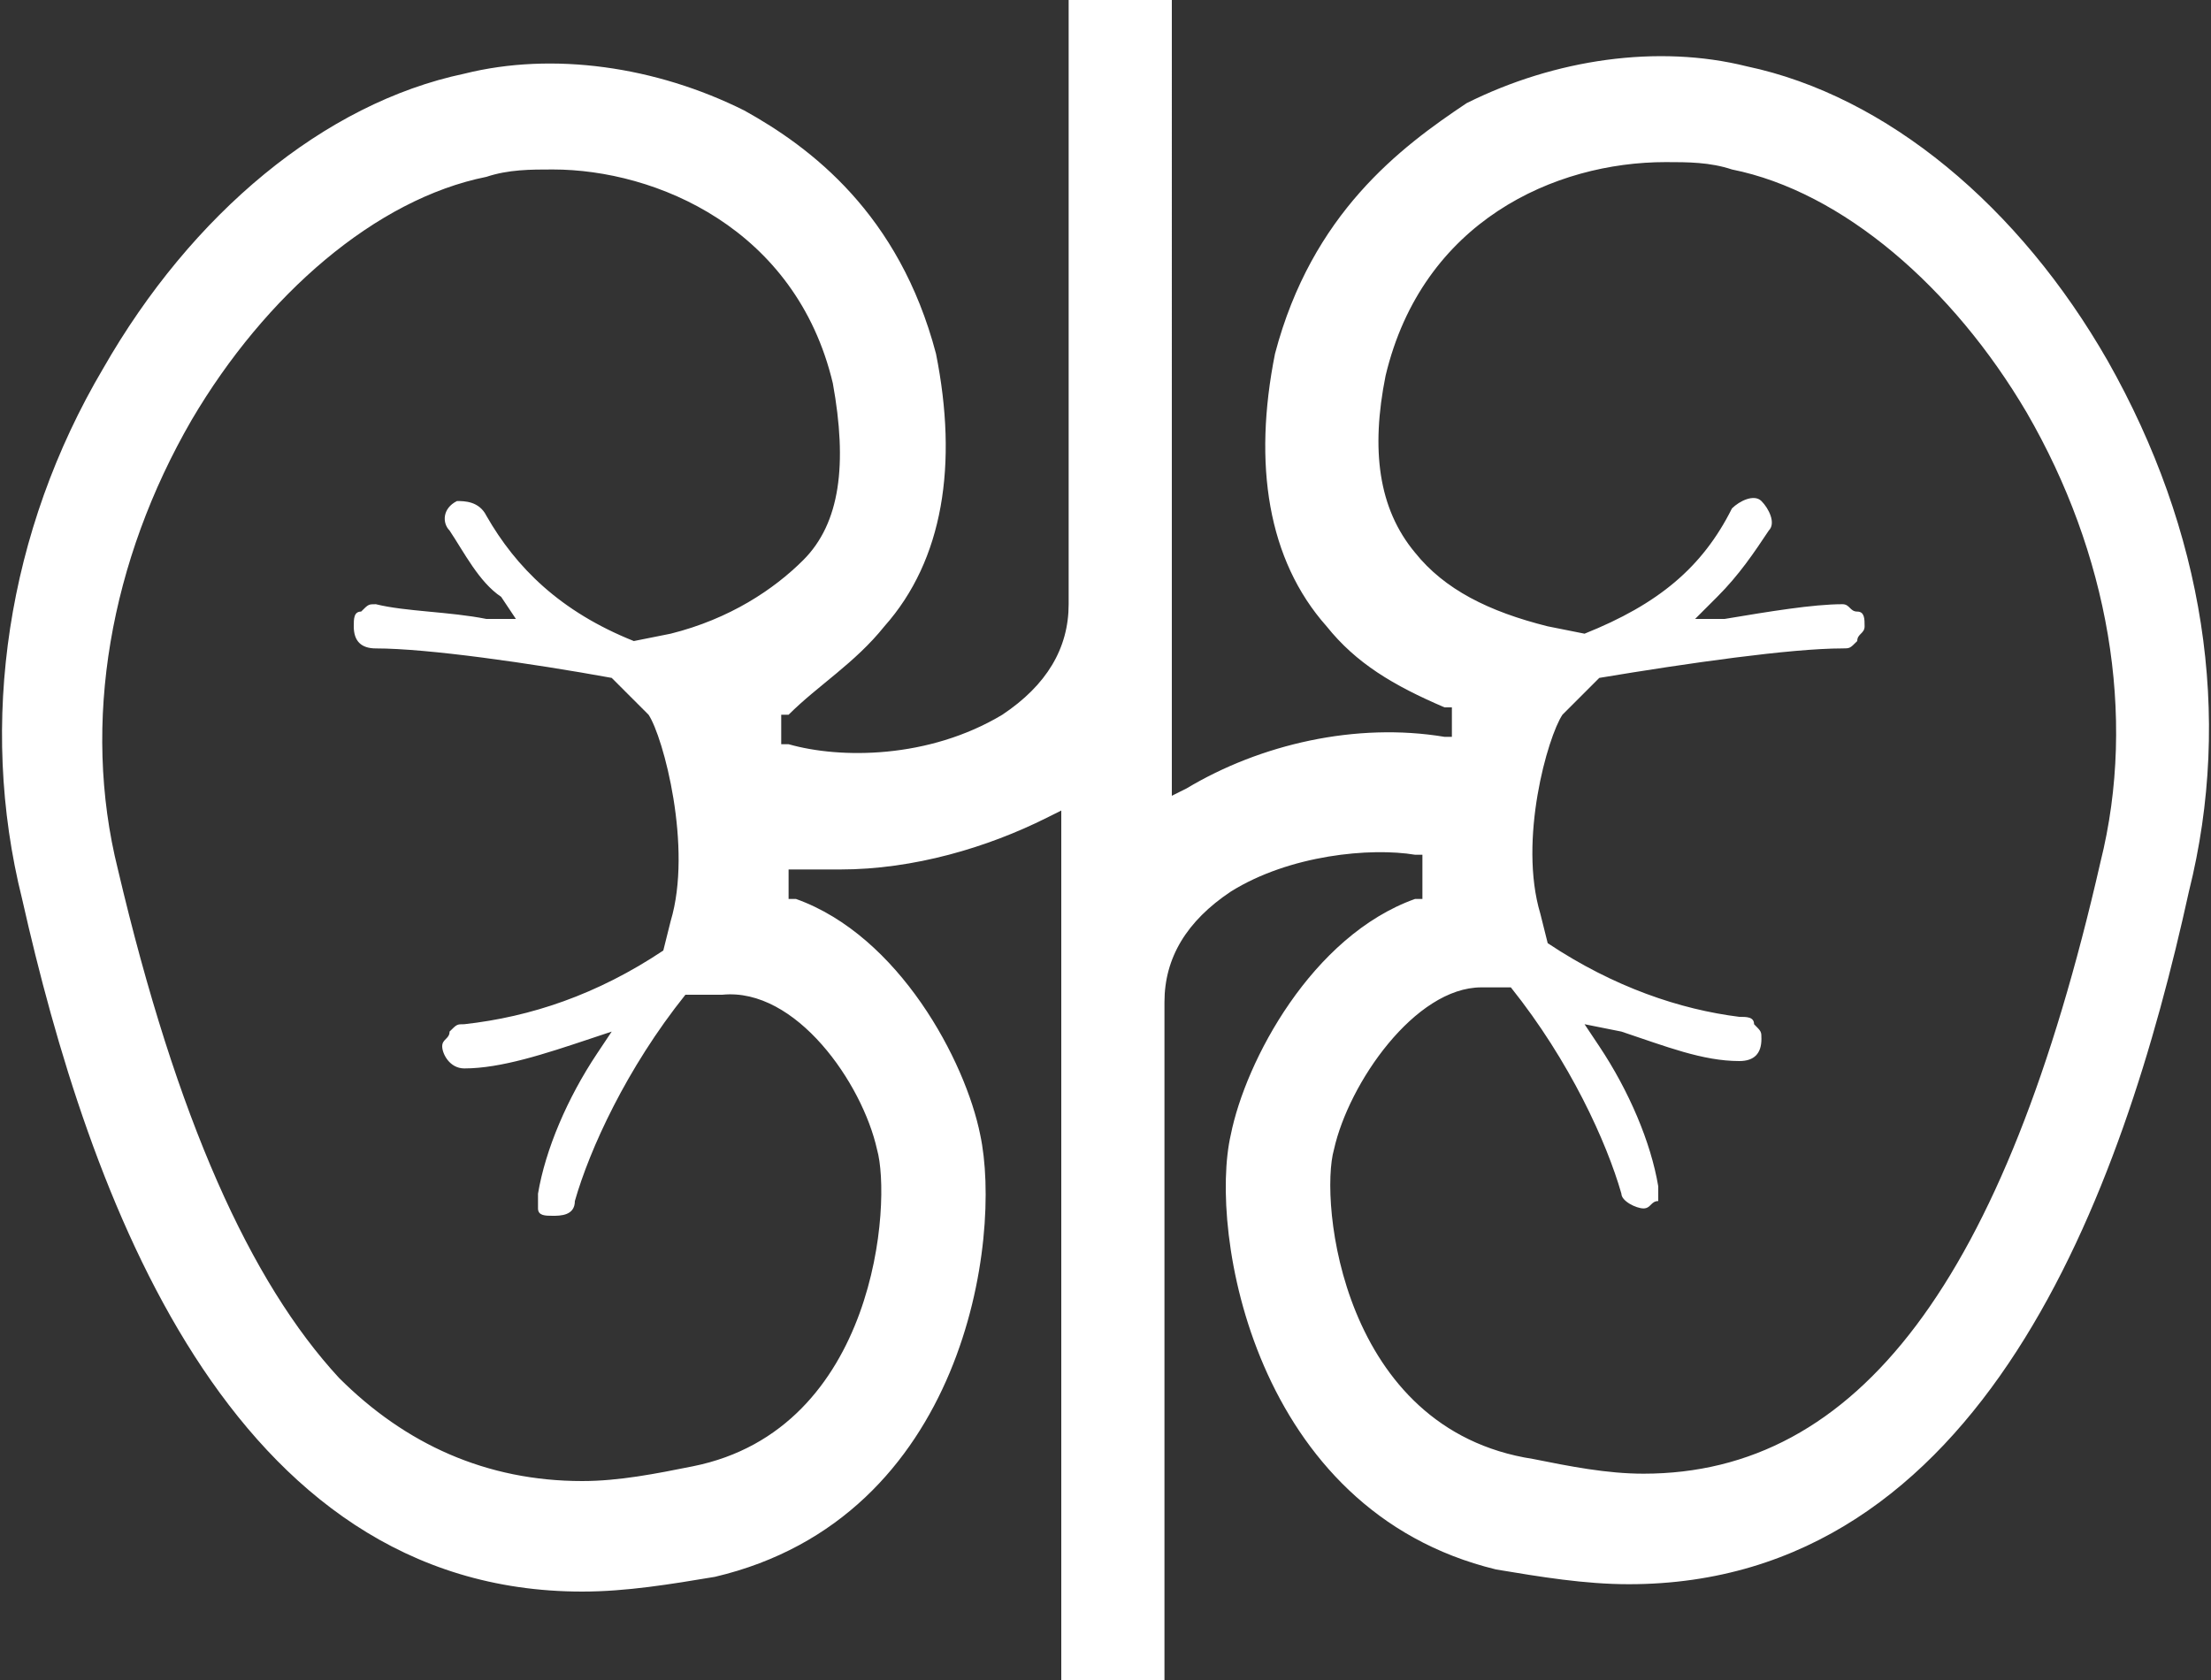 <?xml version="1.0" encoding="utf-8"?>
<!-- Generator: Adobe Illustrator 23.0.6, SVG Export Plug-In . SVG Version: 6.00 Build 0)  -->
<svg version="1.1" id="Layer_1" xmlns="http://www.w3.org/2000/svg" xmlns:xlink="http://www.w3.org/1999/xlink" x="0px" y="0px"
	 width="30px" height="22.8px" viewBox="0 0 30 22.8" style="enable-background:new 0 0 30 22.8;" xml:space="preserve">
<rect x="0" y="0" width="30" height="22.8" fill="#333333" stroke="none"/>
<style type="text/css">
	.st0{fill:#FFFFFF;}
</style>
<path class="st0" d="M20.3,21.3c0.6,0.1,1.2,0.2,1.8,0.2c4.8,0,6.7-5.3,7.6-9.4c0.6-2.4,0.2-4.9-1.1-7.2c-1.2-2.1-3-3.6-4.9-4
	c-1.2-0.3-2.6-0.1-3.8,0.5C19,2,17.8,2.9,17.3,4.8C17,6.3,17.2,7.6,18,8.5c0.4,0.5,0.9,0.8,1.6,1.1l0.1,0l0,0.1c0,0,0,0,0,0.1l0,0.2
	l-0.1,0c-1.2-0.2-2.5,0.1-3.5,0.7l-0.2,0.1l0-0.2V0h-1.4v8.2c0,0.6-0.3,1.1-0.9,1.5c-1,0.6-2.2,0.6-2.9,0.4l-0.1,0l0-0.1
	c0-0.1,0-0.1,0-0.2l0-0.1l0.1,0C11.1,9.3,11.6,9,12,8.5c0.8-0.9,1-2.2,0.7-3.7C12.2,2.9,11,2,10.1,1.5C8.9,0.9,7.5,0.7,6.3,1
	C4.4,1.4,2.6,2.9,1.4,5c-1.3,2.2-1.7,4.8-1.1,7.2c0.9,4,2.8,9.4,7.6,9.4c0.6,0,1.2-0.1,1.8-0.2c3.4-0.8,3.9-4.6,3.6-6
	c-0.2-1-1.1-2.7-2.5-3.2l-0.1,0l0-0.1c0,0,0-0.1,0-0.1v-0.2l0.1,0c0.2,0,0.4,0,0.6,0c1,0,2-0.3,2.8-0.7l0,0l0.2-0.1v12h1.4v-9.4
	c0-0.6,0.3-1.1,0.9-1.5c0.8-0.5,1.9-0.6,2.5-0.5l0.1,0v0.1c0,0.1,0,0.3,0,0.4l0,0.1l-0.1,0c-1.4,0.5-2.3,2.2-2.5,3.2
	C16.4,16.7,17,20.5,20.3,21.3z M11.9,15.6c0.2,0.7,0,3.8-2.5,4.3c-0.5,0.1-1,0.2-1.5,0.2c-1.3,0-2.4-0.5-3.3-1.4
	c-1.2-1.3-2.2-3.5-3-6.9c-0.5-2-0.1-4.2,1-6.1c1-1.7,2.5-3,4-3.3c0.3-0.1,0.6-0.1,0.9-0.1c1.4,0,3.3,0.8,3.8,2.9
	c0.2,1.1,0.1,1.9-0.4,2.4c-0.4,0.4-1,0.8-1.8,1L8.6,8.7l0,0C7.6,8.3,7,7.7,6.6,7C6.5,6.8,6.3,6.8,6.2,6.8C6,6.9,6,7.1,6.1,7.2
	c0.2,0.3,0.4,0.7,0.7,0.9L7,8.4l-0.4,0C6.1,8.3,5.5,8.3,5.1,8.2c-0.1,0-0.1,0-0.2,0.1c-0.1,0-0.1,0.1-0.1,0.2c0,0.2,0.1,0.3,0.3,0.3
	c0.7,0,2.1,0.2,3.2,0.4l0,0l0.5,0.5C9,10,9.4,11.5,9.1,12.5l-0.1,0.4l0,0c-0.9,0.6-1.8,0.9-2.7,1c-0.1,0-0.1,0-0.2,0.1
	c0,0.1-0.1,0.1-0.1,0.2c0,0.1,0.1,0.3,0.3,0.3c0.5,0,1.1-0.2,1.7-0.4l0.3-0.1l-0.2,0.3c-0.4,0.6-0.7,1.3-0.8,1.9c0,0.1,0,0.1,0,0.2
	c0,0.1,0.1,0.1,0.2,0.1c0.1,0,0.3,0,0.3-0.2c0.2-0.7,0.7-1.8,1.5-2.8l0,0l0.5,0l0,0C10.8,13.4,11.7,14.7,11.9,15.6z M18.1,15.6
	c0.2-0.9,1.1-2.2,2-2.2l0.4,0l0,0c0.8,1,1.3,2.1,1.5,2.8c0,0.1,0.2,0.2,0.3,0.2c0.1,0,0.1-0.1,0.2-0.1c0-0.1,0-0.1,0-0.2
	c-0.1-0.6-0.4-1.3-0.8-1.9l-0.2-0.3L22,14c0.6,0.2,1.1,0.4,1.6,0.4l0,0c0.2,0,0.3-0.1,0.3-0.3c0-0.1,0-0.1-0.1-0.2
	c0-0.1-0.1-0.1-0.2-0.1c-0.8-0.1-1.7-0.4-2.6-1l0,0l-0.1-0.4c-0.3-1,0.1-2.4,0.3-2.7l0.5-0.5l0,0C22.9,9,24.3,8.8,25,8.8
	c0.1,0,0.1,0,0.2-0.1c0-0.1,0.1-0.1,0.1-0.2c0-0.1,0-0.2-0.1-0.2c-0.1,0-0.1-0.1-0.2-0.1c-0.4,0-1,0.1-1.6,0.2l-0.4,0l0.3-0.3
	c0.3-0.3,0.5-0.6,0.7-0.9c0.1-0.1,0-0.3-0.1-0.4c-0.1-0.1-0.3,0-0.4,0.1c-0.4,0.8-1,1.3-2,1.7l0,0l-0.5-0.1c-0.8-0.2-1.4-0.5-1.8-1
	c-0.5-0.6-0.6-1.4-0.4-2.4c0.5-2.1,2.3-2.9,3.8-2.9c0.3,0,0.6,0,0.9,0.1c1.5,0.3,3,1.6,4,3.3c1.1,1.9,1.5,4.1,1,6.1
	c-1.3,5.7-3.3,8.3-6.2,8.3c-0.5,0-1-0.1-1.5-0.2C18.2,19.4,17.9,16.3,18.1,15.6z"/>
</svg>
